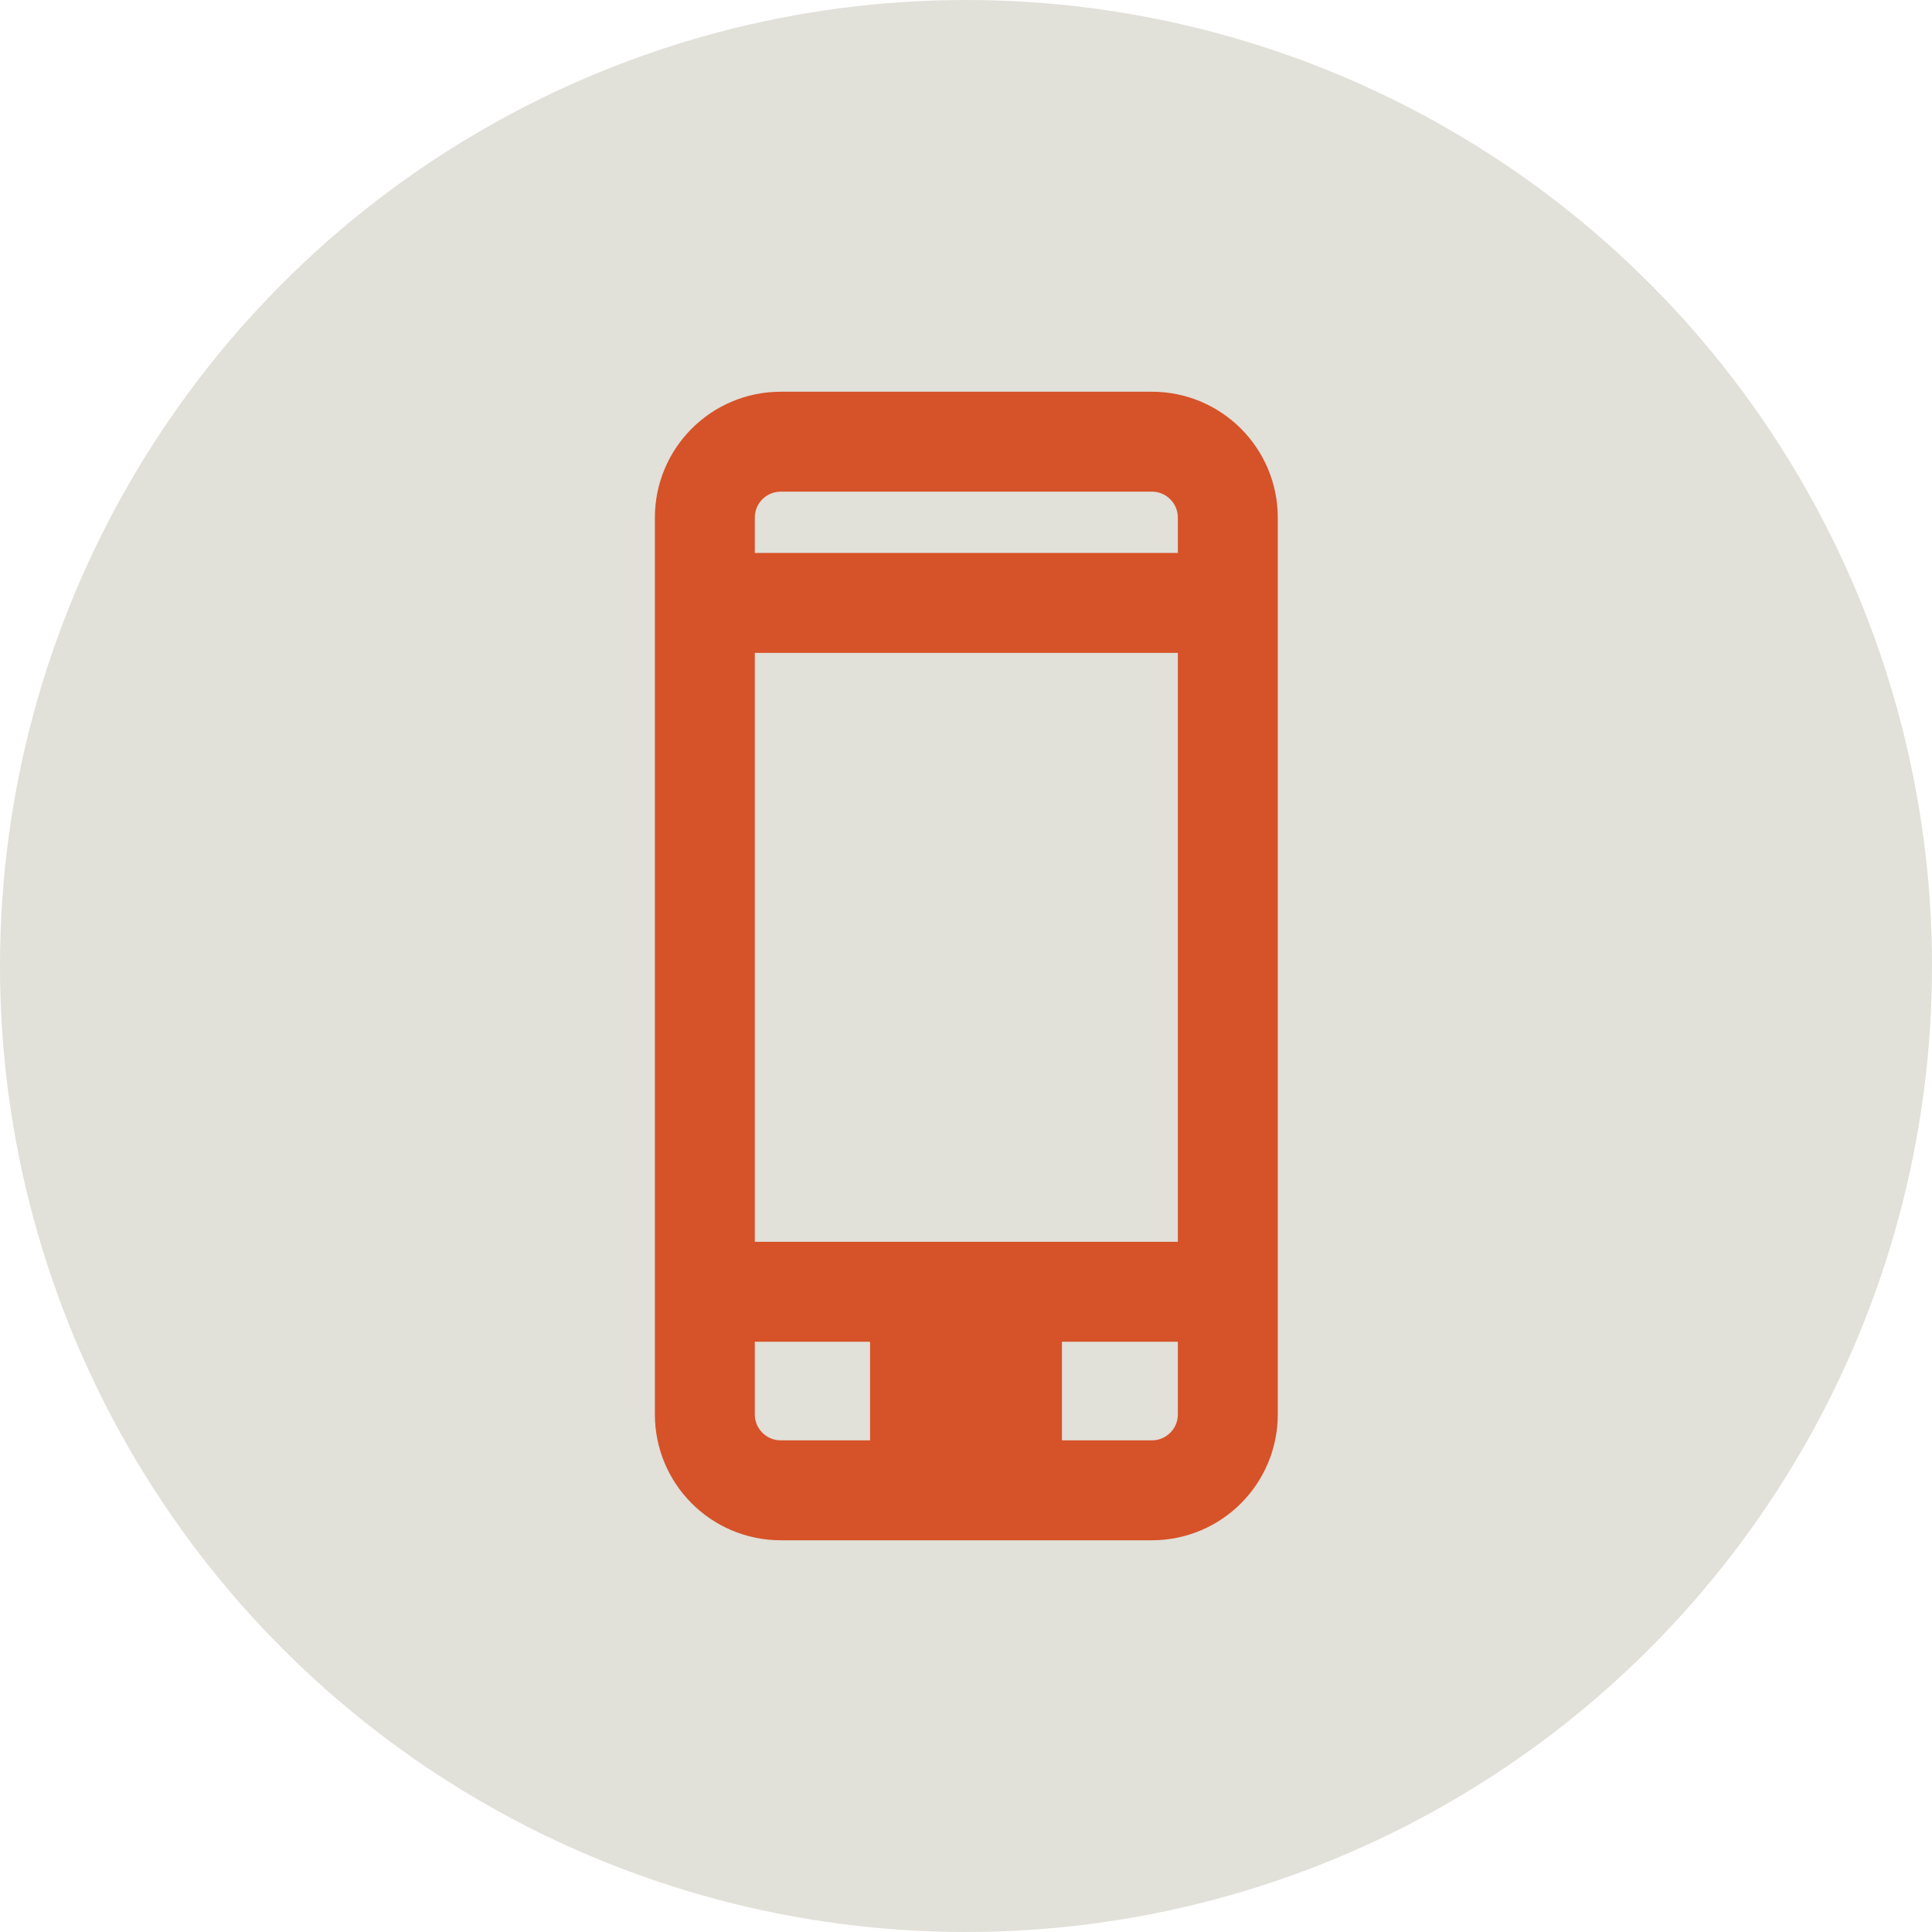 <?xml version="1.0" encoding="UTF-8"?><svg id="Layer_1" xmlns="http://www.w3.org/2000/svg" viewBox="0 0 29 29"><defs><style>.cls-1{fill:#e1e0d9;}.cls-2{fill:none;stroke:#d65228;stroke-miterlimit:10;stroke-width:1.5px;}</style></defs><circle id="Ellipse_12" class="cls-1" cx="14.5" cy="14.5" r="14.5"/><g id="Group_3301"><g id="Group_3304"><path id="Rectangle_941" class="cls-2" d="m11.72,6.63h5.57c.63,0,1.14.51,1.14,1.14v13.46c0,.63-.51,1.14-1.14,1.14h-5.57c-.63,0-1.14-.51-1.14-1.14V7.77c0-.63.51-1.14,1.14-1.14Z"/><line id="Line_54" class="cls-2" x1="10.63" y1="9.05" x2="18.37" y2="9.05"/><line id="Line_55" class="cls-2" x1="10.63" y1="19.39" x2="18.37" y2="19.39"/><line id="Line_56" class="cls-2" x1="13.06" y1="20.88" x2="15.94" y2="20.88"/></g></g></svg>
